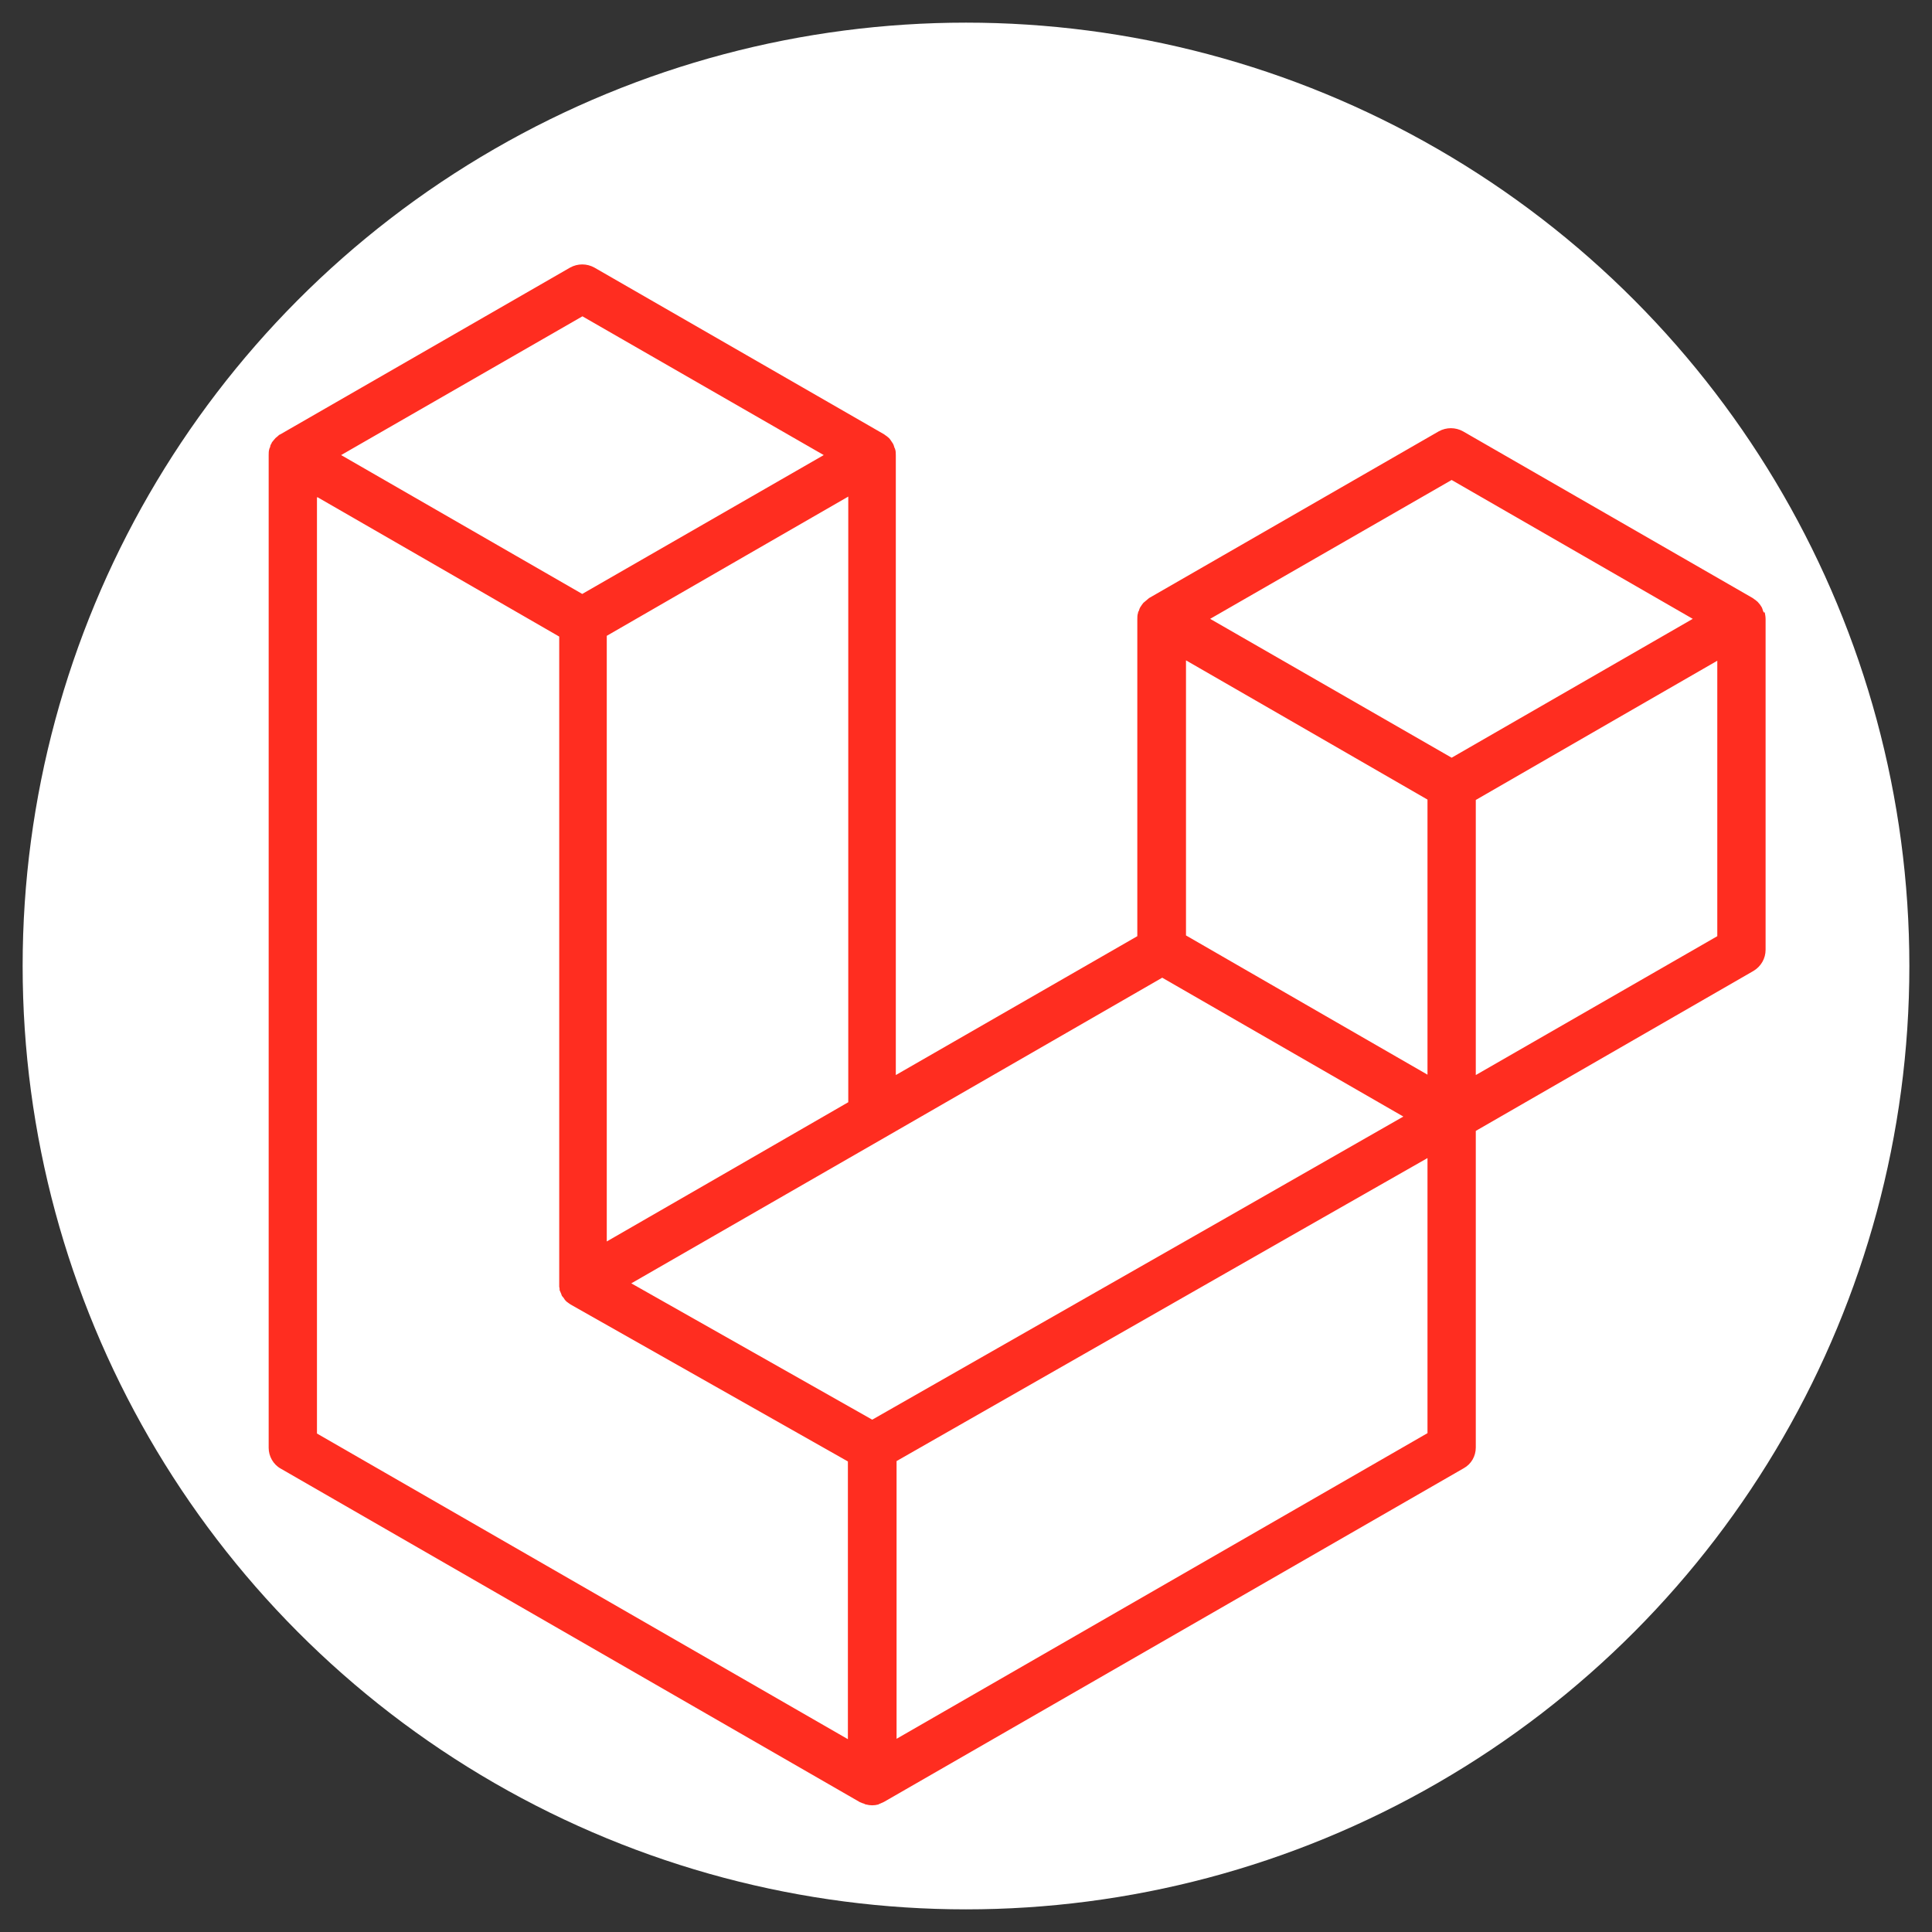 <?xml version="1.0" encoding="UTF-8"?>
<svg xmlns="http://www.w3.org/2000/svg" version="1.1" viewBox="0 0 512 512">
  <rect x="0" y="0" width="512" height="512" fill="#333333" stroke="none"/>
  <defs>
    <style>
      .cls-1 {
        fill: #ff2d20;
        fill-rule: evenodd;
      }

      .cls-2 {
        fill: #fff;
      }
    </style>
  </defs>
  <!-- Generator: Adobe Illustrator 28.7.1, SVG Export Plug-In . SVG Version: 1.2.0 Build 142)  -->
  <g>
    <g id="Layer_1">
      <circle class="cls-2" cx="256" cy="256" r="250"/>
      <g id="Layer_1-2" data-name="Layer_1">
        <path class="cls-1" d="M467.7,162.4c.1.5.2,1.1.2,1.7v87.6c0,2.3-1.2,4.4-3.2,5.6l-73.6,42.4v83.9c0,2.3-1.2,4.4-3.2,5.5l-153.6,88.4c-.4.2-.7.3-1.1.5-.1,0-.3.1-.4.2-1.1.3-2.2.3-3.3,0-.2,0-.3-.1-.5-.2-.3-.1-.7-.2-1.1-.4l-153.5-88.4c-2-1.1-3.2-3.3-3.2-5.5V120.6c0-.6,0-1.1.2-1.7,0-.2.2-.3.2-.5,0-.3.2-.7.4-1,0-.2.3-.4.4-.6.2-.2.4-.5.6-.7s.4-.3.6-.5.4-.4.7-.5l76.8-44.2c2-1.1,4.4-1.1,6.4,0l76.8,44.2c.3.2.5.4.7.5.2.2.4.3.6.5.2.2.4.5.6.8.1.2.3.4.4.6.2.3.3.7.4,1,0,.2.2.3.2.5.2.5.2,1.1.2,1.7v164.2l64-36.8v-84c0-.6,0-1.1.2-1.7,0-.2.1-.4.2-.5.1-.3.2-.7.4-1,.1-.2.3-.4.4-.6.2-.2.3-.5.6-.7.2-.2.4-.3.6-.5s.5-.4.7-.6l76.8-44.2c2-1.1,4.4-1.1,6.4,0l76.8,44.2c.3.2.5.4.7.5.2.2.4.3.6.5s.4.5.6.7c.1.2.3.4.4.6.2.3.3.7.4,1,0,.2.2.3.2.5h.3ZM455.1,248v-72.9l-26.9,15.5-37.1,21.4v72.9l64-36.8h0ZM378.3,379.8v-72.9l-36.5,20.8-104.2,59.5v73.6l140.7-81h0ZM84,131.7v248.2l140.7,81v-73.6l-73.5-41.6h0c-.2-.1-.4-.3-.7-.5-.2-.1-.4-.3-.6-.5h0c-.2-.2-.4-.5-.5-.7-.2-.2-.3-.4-.5-.6h0c-.1-.3-.2-.6-.3-.8-.1-.2-.2-.5-.3-.7,0-.3,0-.6-.1-.9v-172.3l-37.1-21.4-26.9-15.5h-.2ZM154.4,83.8l-64,36.8,63.9,36.8,64-36.8-64-36.8h.1ZM187.7,313.5l37.1-21.4v-160.5l-26.9,15.5-37.1,21.4v160.5l26.9-15.5h0ZM384.7,127.2l-64,36.8,64,36.8,63.9-36.8-63.9-36.8ZM378.3,211.9l-37.1-21.4-26.9-15.5v72.9l37.1,21.4,26.9,15.5v-72.9ZM231.2,376.2l93.8-53.5,46.9-26.8-63.9-36.8-73.6,42.4-67.1,38.6,63.8,36.1h.1Z"/>
      </g>
    </g>
  </g>
</svg>